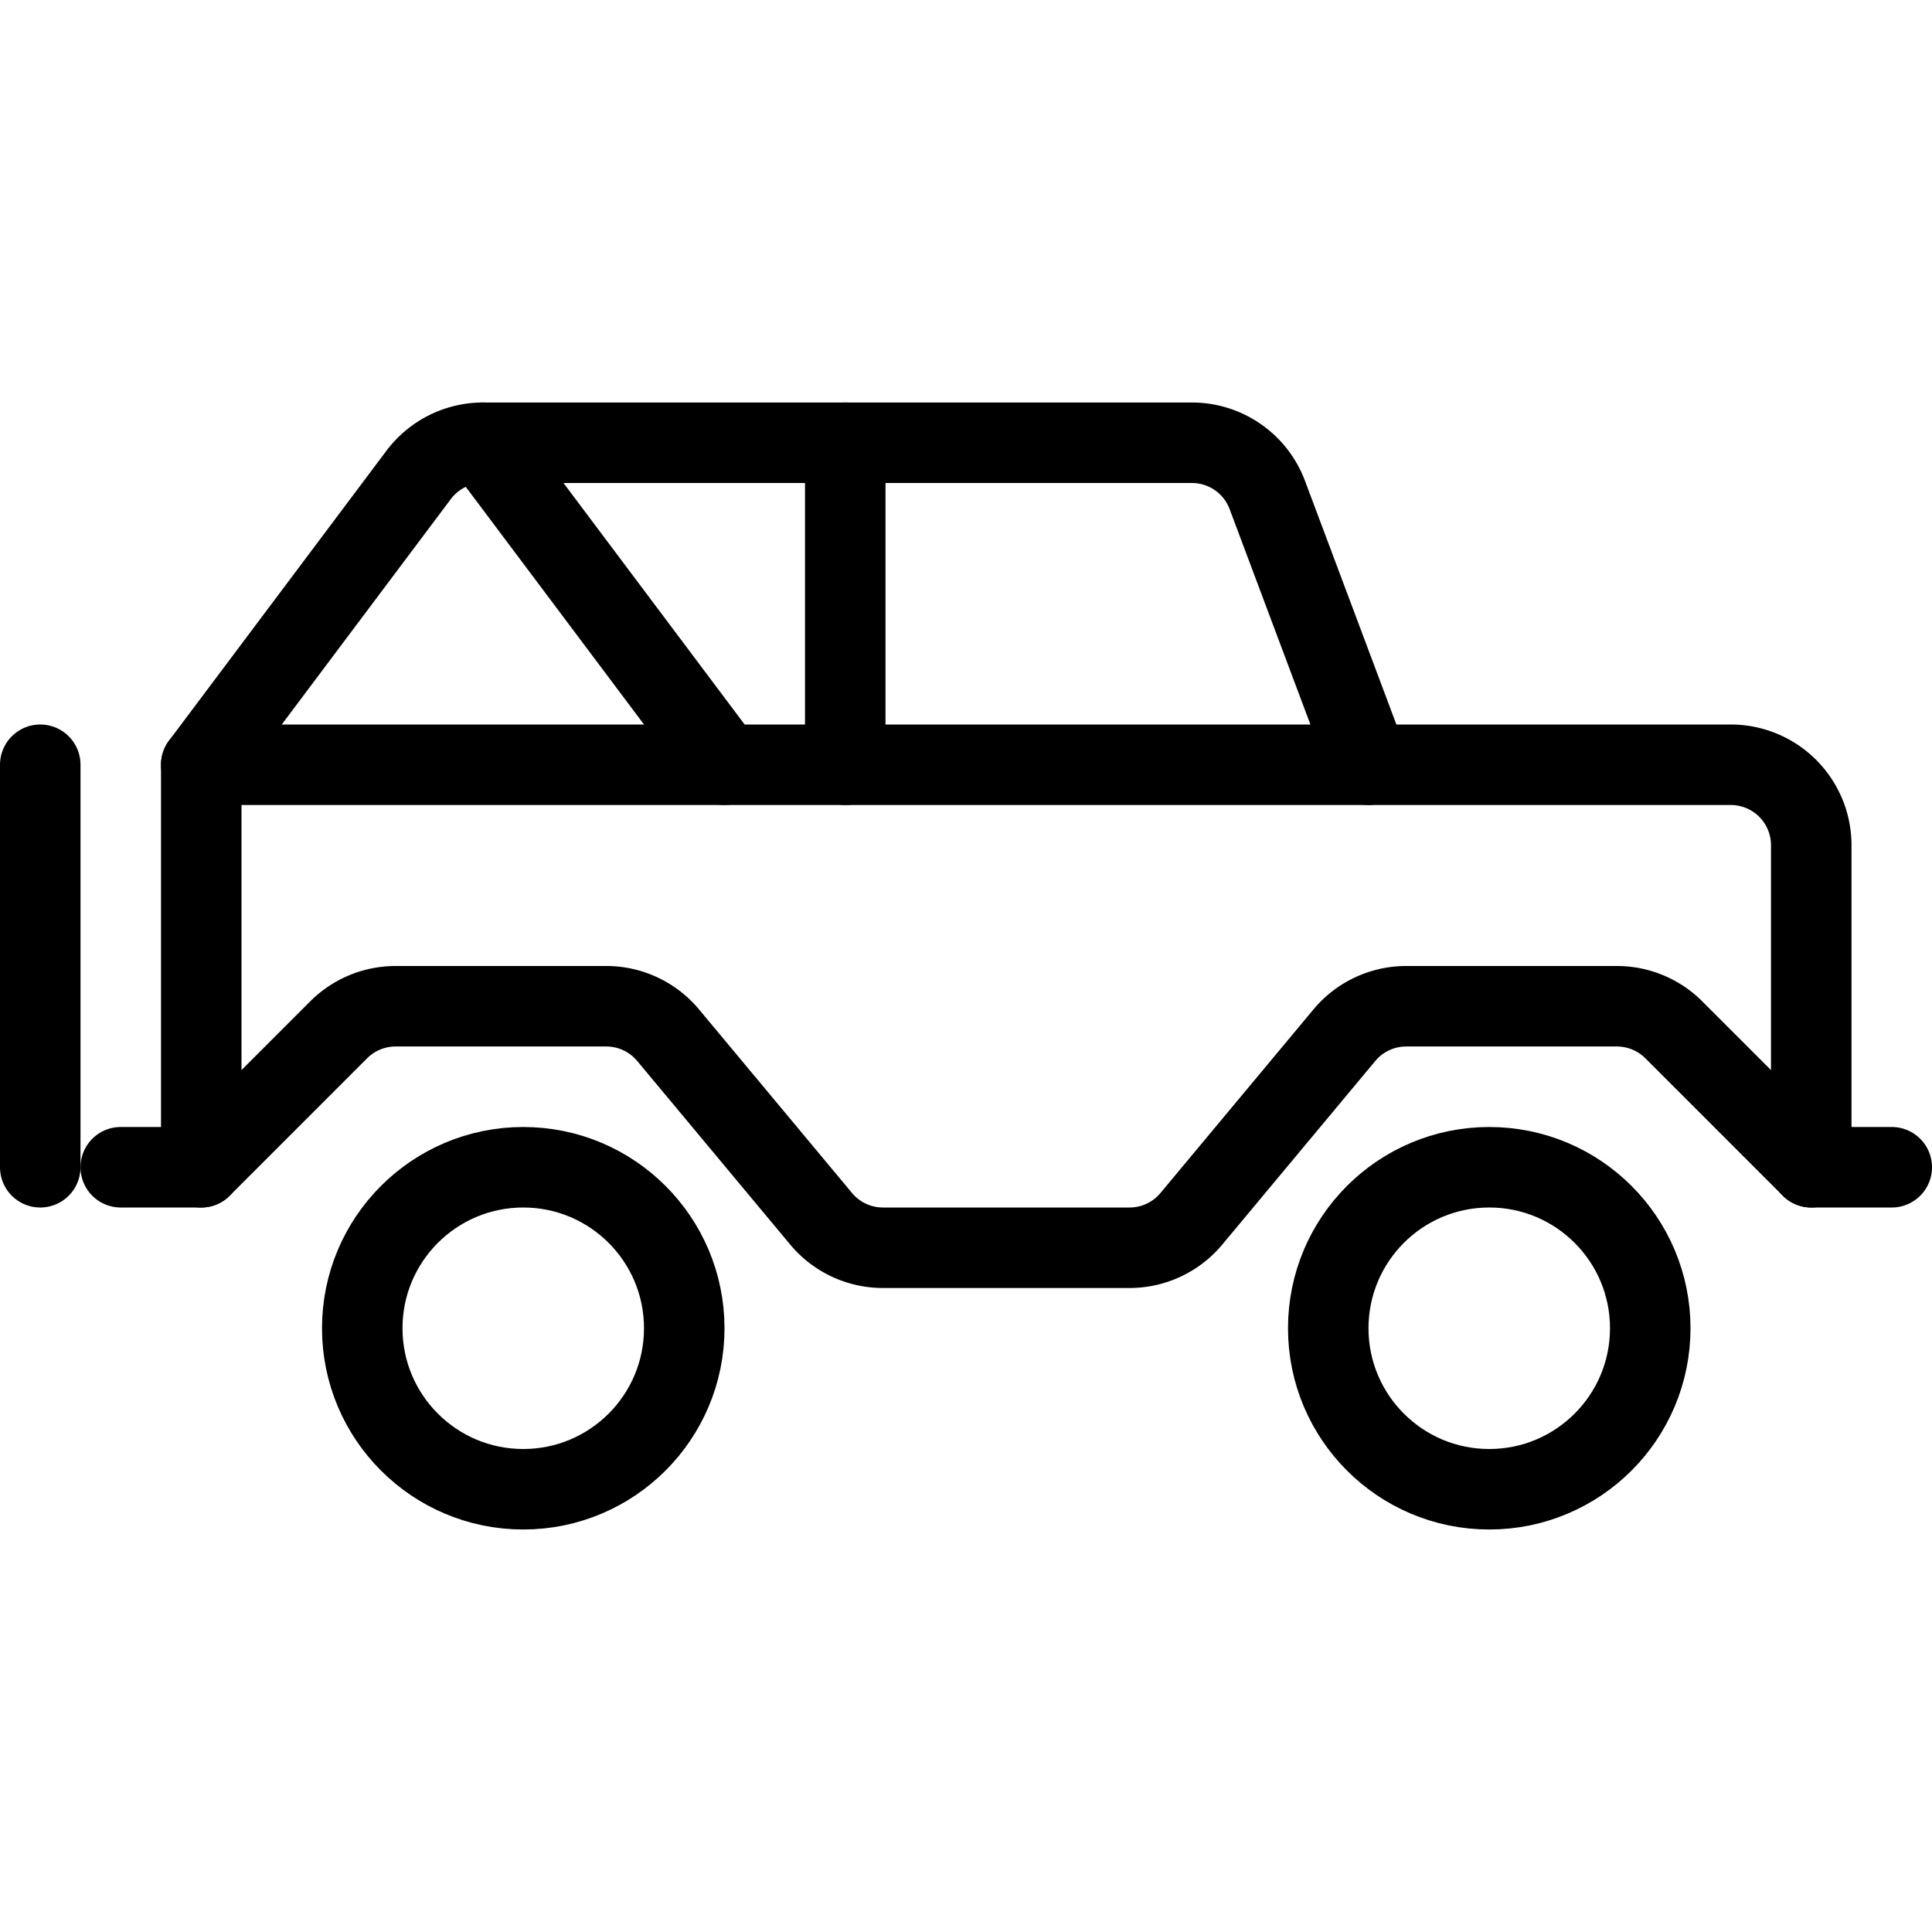 <svg xmlns="http://www.w3.org/2000/svg" viewBox="0 0 24 24"><g transform="matrix(1,0,0,1,0,0)"><defs><style>.a{fill:none;stroke:#000000;stroke-linecap:round;stroke-linejoin:round;}</style></defs><title>adventure-car-truck</title><line class="a" x1="0.5" y1="9.5" x2="0.5" y2="14.5"></line><circle class="a" cx="18.5" cy="16.5" r="2"></circle><circle class="a" cx="6.5" cy="16.5" r="2"></circle><path class="a" d="M1.5,14.5h1l1.707-1.707a1,1,0,0,1,.707-.293H7.532a1,1,0,0,1,.768.36l1.9,2.28a1,1,0,0,0,.768.36h3.064a1,1,0,0,0,.768-.36l1.9-2.28a1,1,0,0,1,.769-.36h2.617a1,1,0,0,1,.707.293L22.5,14.5h1"></path><path class="a" d="M2.5,14.5v-5h8v-4h4.307a1,1,0,0,1,.936.649L17,9.5h4.5a1,1,0,0,1,1,1v4"></path><path class="a" d="M10.5,5.5H6a1,1,0,0,0-.8.4L2.5,9.5"></path><line class="a" x1="6" y1="5.5" x2="9" y2="9.5"></line><line class="a" x1="17" y1="9.5" x2="10.5" y2="9.5"></line></g></svg>